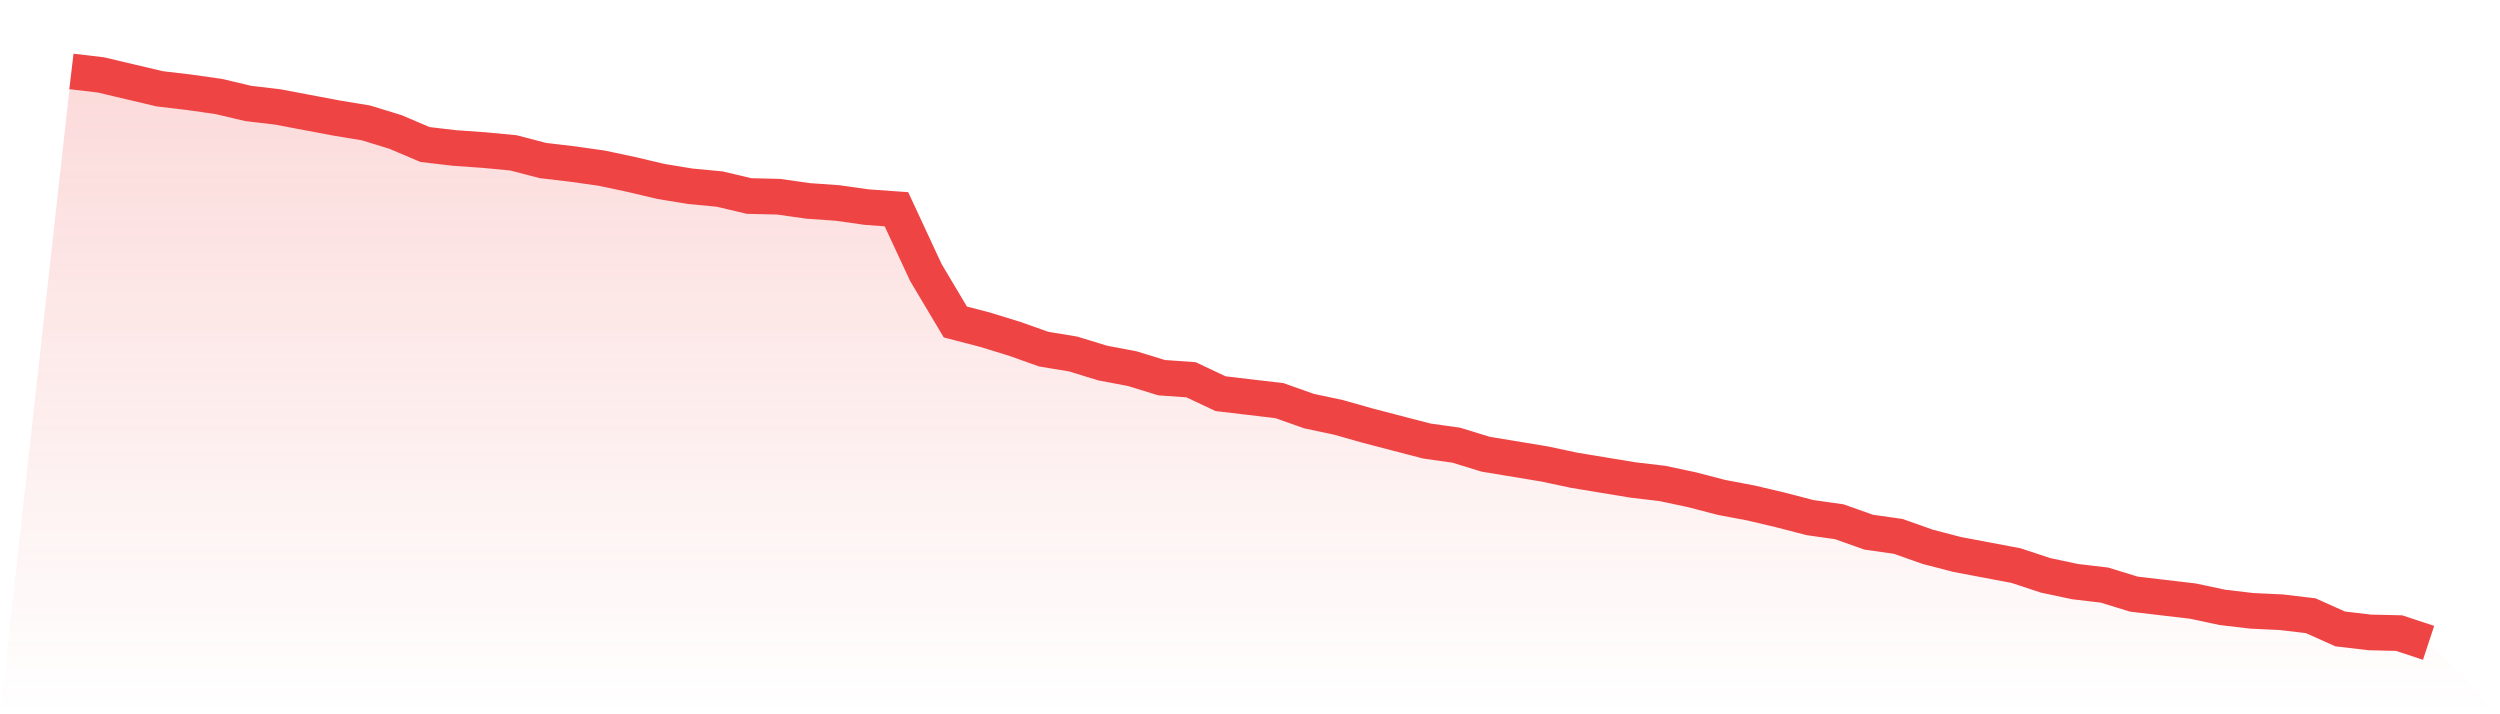 <svg viewBox="0 0 140 40" xmlns="http://www.w3.org/2000/svg">
<defs>
<linearGradient id="gradient" x1="0" x2="0" y1="0" y2="1">
<stop offset="0%" stop-color="#ef4444" stop-opacity="0.2"/>
<stop offset="100%" stop-color="#ef4444" stop-opacity="0"/>
</linearGradient>
</defs>
<path d="M4,4 L4,4 L5.65,4.195 L7.3,4.585 L8.95,4.974 L10.6,5.169 L12.25,5.403 L13.9,5.793 L15.55,5.988 L17.2,6.3 L18.85,6.611 L20.5,6.884 L22.15,7.391 L23.8,8.093 L25.45,8.287 L27.1,8.404 L28.75,8.56 L30.4,8.989 L32.05,9.184 L33.7,9.418 L35.35,9.769 L37,10.158 L38.65,10.431 L40.3,10.587 L41.95,10.977 L43.6,11.016 L45.25,11.25 L46.9,11.367 L48.55,11.6 L50.2,11.717 L51.85,15.264 L53.5,18.032 L55.15,18.46 L56.8,18.967 L58.45,19.552 L60.1,19.825 L61.75,20.331 L63.4,20.643 L65.05,21.15 L66.7,21.267 L68.35,22.046 L70,22.241 L71.65,22.436 L73.3,23.021 L74.95,23.371 L76.6,23.839 L78.25,24.268 L79.9,24.697 L81.55,24.931 L83.2,25.437 L84.85,25.71 L86.5,25.983 L88.15,26.334 L89.8,26.607 L91.45,26.879 L93.1,27.074 L94.75,27.425 L96.4,27.854 L98.05,28.166 L99.7,28.555 L101.35,28.984 L103,29.218 L104.65,29.803 L106.3,30.037 L107.95,30.621 L109.6,31.05 L111.25,31.362 L112.9,31.674 L114.55,32.219 L116.2,32.57 L117.85,32.765 L119.5,33.272 L121.15,33.467 L122.8,33.661 L124.45,34.012 L126.1,34.207 L127.75,34.285 L129.4,34.48 L131.05,35.22 L132.7,35.415 L134.35,35.454 L136,36 L140,40 L0,40 z" fill="url(#gradient)"/>
<path d="M4,4 L4,4 L5.65,4.195 L7.3,4.585 L8.95,4.974 L10.6,5.169 L12.25,5.403 L13.9,5.793 L15.55,5.988 L17.2,6.3 L18.85,6.611 L20.5,6.884 L22.15,7.391 L23.8,8.093 L25.45,8.287 L27.1,8.404 L28.75,8.56 L30.4,8.989 L32.05,9.184 L33.7,9.418 L35.35,9.769 L37,10.158 L38.65,10.431 L40.3,10.587 L41.95,10.977 L43.6,11.016 L45.25,11.25 L46.9,11.367 L48.55,11.6 L50.2,11.717 L51.85,15.264 L53.5,18.032 L55.15,18.46 L56.8,18.967 L58.45,19.552 L60.1,19.825 L61.75,20.331 L63.4,20.643 L65.05,21.15 L66.7,21.267 L68.35,22.046 L70,22.241 L71.65,22.436 L73.3,23.021 L74.95,23.371 L76.6,23.839 L78.25,24.268 L79.9,24.697 L81.55,24.931 L83.2,25.437 L84.85,25.71 L86.5,25.983 L88.15,26.334 L89.8,26.607 L91.45,26.879 L93.1,27.074 L94.75,27.425 L96.4,27.854 L98.05,28.166 L99.7,28.555 L101.35,28.984 L103,29.218 L104.65,29.803 L106.3,30.037 L107.95,30.621 L109.6,31.05 L111.25,31.362 L112.9,31.674 L114.55,32.219 L116.2,32.57 L117.85,32.765 L119.5,33.272 L121.15,33.467 L122.8,33.661 L124.45,34.012 L126.1,34.207 L127.75,34.285 L129.4,34.48 L131.05,35.22 L132.7,35.415 L134.35,35.454 L136,36" fill="none" stroke="#ef4444" stroke-width="2"/>
</svg>